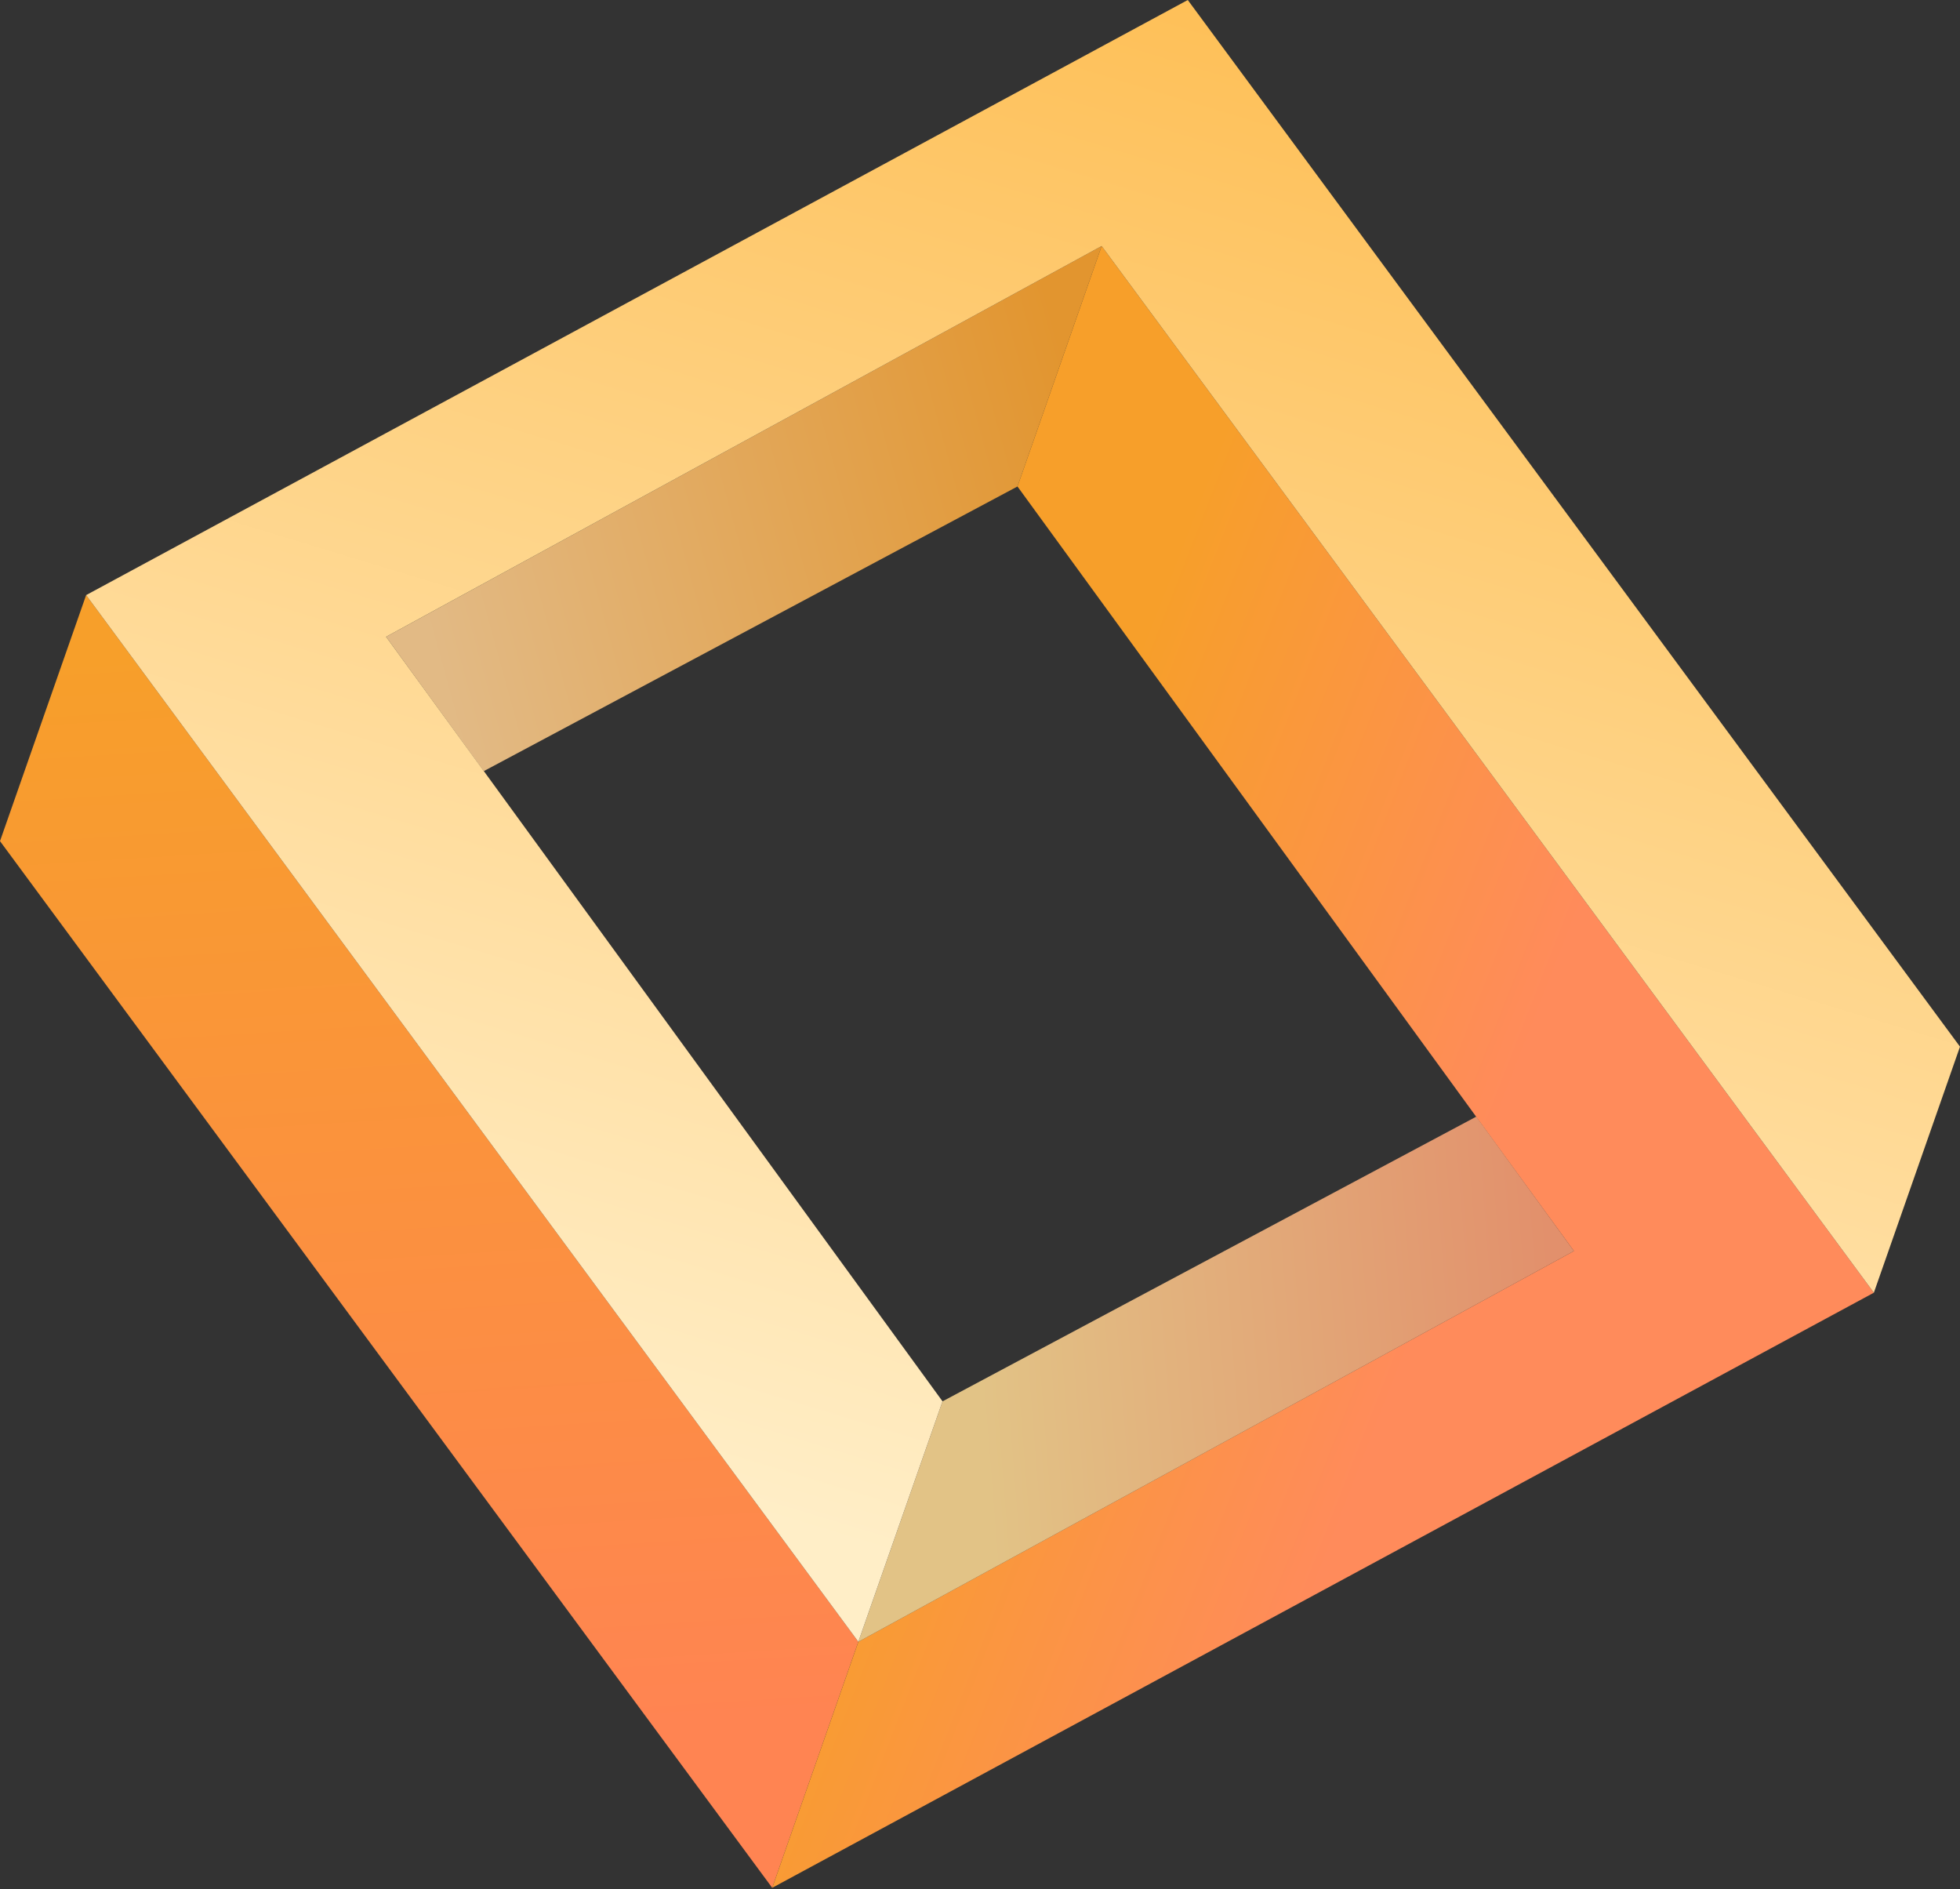 <svg width="331" height="319" viewBox="0 0 331 319" fill="none" xmlns="http://www.w3.org/2000/svg">
<rect x="0" y="0" width="331" height="319" fill="#333333" stroke="none"/>
<path d="M0 142.021L130.409 318.75L144.956 277.209L14.546 100.48L0 142.021Z" fill="url(#paint0_linear_884_4625)"/>
<path d="M130.409 318.75L316.453 218.27L186.044 41.541L171.828 82.139L265.799 211.231L144.956 277.209L130.409 318.75Z" fill="url(#paint1_linear_884_4625)"/>
<path d="M65.201 107.519L81.692 130.205L171.828 82.139L186.044 41.541L65.201 107.519Z" fill="url(#paint2_linear_884_4625)" fill-opacity="0.86"/>
<path d="M265.799 211.231L249.307 188.545L159.171 236.611L144.956 277.209L265.799 211.231Z" fill="url(#paint3_linear_884_4625)" fill-opacity="0.86"/>
<path d="M200.59 0L330.999 176.728L316.453 218.27L186.044 41.541L65.201 107.519L159.171 236.611L144.956 277.209L14.546 100.48L200.59 0Z" fill="url(#paint4_linear_884_4625)"/>
<defs>
<linearGradient id="paint0_linear_884_4625" x1="64.324" y1="107.197" x2="76.075" y2="293.769" gradientUnits="userSpaceOnUse">
<stop stop-color="#F79F2A"/>
<stop offset="1" stop-color="#FF8452"/>
</linearGradient>
<linearGradient id="paint1_linear_884_4625" x1="170.645" y1="164.697" x2="250.65" y2="195.859" gradientUnits="userSpaceOnUse">
<stop stop-color="#F79F2A"/>
<stop offset="1" stop-color="#FF8B5B"/>
</linearGradient>
<linearGradient id="paint2_linear_884_4625" x1="181.177" y1="63.197" x2="68.535" y2="94.136" gradientUnits="userSpaceOnUse">
<stop stop-color="#FFA52E"/>
<stop offset="1" stop-color="#FFD093"/>
</linearGradient>
<linearGradient id="paint3_linear_884_4625" x1="165.5" y1="245" x2="264.388" y2="237.196" gradientUnits="userSpaceOnUse">
<stop stop-color="#FFDB94"/>
<stop offset="1" stop-color="#FF9F75"/>
</linearGradient>
<linearGradient id="paint4_linear_884_4625" x1="213.645" y1="3.02684e-06" x2="135.342" y2="258.132" gradientUnits="userSpaceOnUse">
<stop stop-color="#FEBF56"/>
<stop offset="1" stop-color="#FFEEC7"/>
</linearGradient>
</defs>
</svg>
